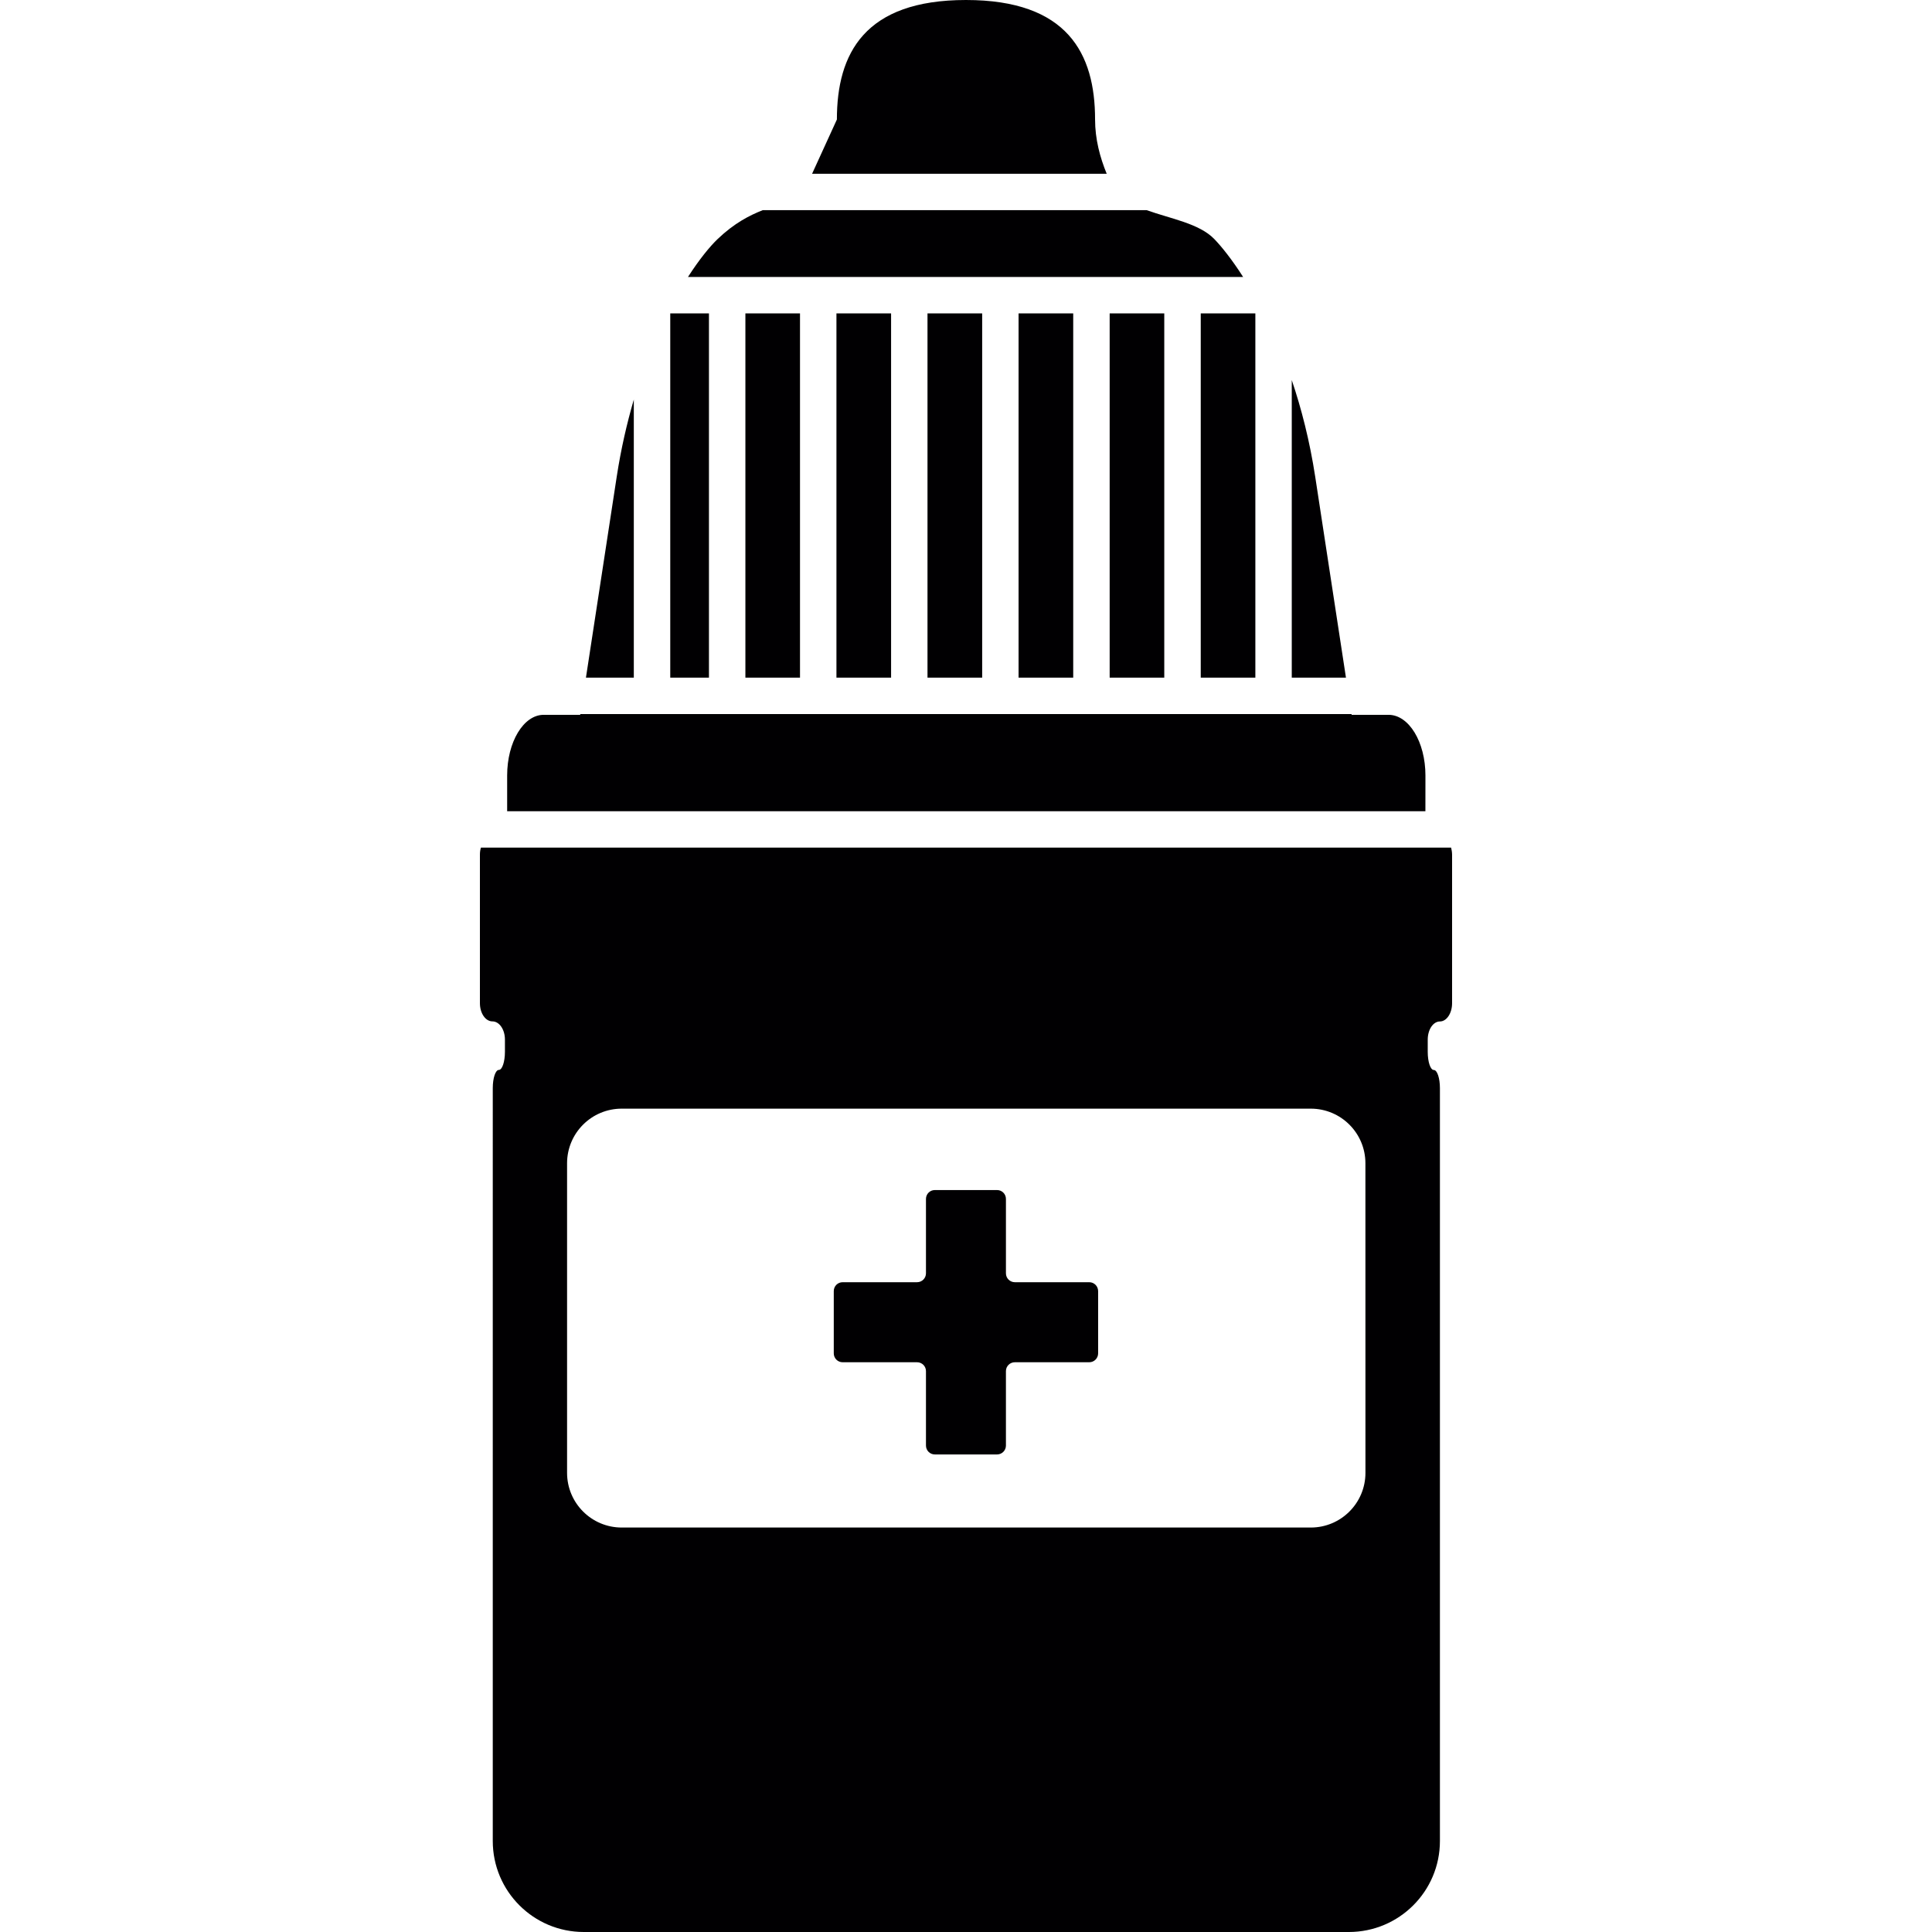<?xml version="1.0" encoding="iso-8859-1"?>
<!-- Uploaded to: SVG Repo, www.svgrepo.com, Generator: SVG Repo Mixer Tools -->
<svg height="800px" width="800px" version="1.1" id="Capa_1" xmlns="http://www.w3.org/2000/svg" xmlns:xlink="http://www.w3.org/1999/xlink" 
	 viewBox="0 0 55.615 55.615" xml:space="preserve">
<g>
	<path style="fill:#010002;" d="M24.078,19.507V9.021h1.573v10.486C25.651,19.507,24.078,19.507,24.078,19.507z M28.273,19.507
		V9.021h-1.574v10.486C26.699,19.507,28.273,19.507,28.273,19.507z M18.245,11.503c-0.197,0.677-0.369,1.417-0.493,2.226
		l-0.885,5.778h1.378V11.503z M30.894,19.507V9.021h-1.573v10.486C29.321,19.507,30.894,19.507,30.894,19.507z M20.408,9.021h-1.114
		v10.486h1.114V9.021z M23.029,19.507V9.021h-1.572v10.486C21.457,19.507,23.029,19.507,23.029,19.507z M33.515,19.507V9.021h-1.572
		v10.486C31.943,19.507,33.515,19.507,33.515,19.507z M31.523,3.44c0-1.9-0.795-3.44-3.716-3.44c-2.921,0-3.716,1.54-3.716,3.44
		c0,0-0.315,0.688-0.714,1.562h8.481C31.664,4.531,31.523,4.003,31.523,3.44z M41.033,22.324c0-0.964-0.475-1.747-1.062-1.747
		h-1.062c0,0-0.002-0.012-0.004-0.021h-22.2l-0.003,0.021c0,0-0.471,0-1.051,0c-0.581,0-1.052,0.783-1.052,1.747v1.028h26.433
		C41.033,23.062,41.033,22.71,41.033,22.324z M41.8,24.599v4.281c0,0.29-0.159,0.524-0.35,0.524c-0.195,0-0.351,0.234-0.351,0.524
		v0.35c0,0.289,0.078,0.523,0.175,0.523c0.098,0,0.176,0.235,0.176,0.524v21.67c0,1.448-1.174,2.62-2.623,2.62H16.806
		c-1.447,0-2.621-1.172-2.621-2.62V31.322c0-0.288,0.078-0.523,0.175-0.523s0.175-0.234,0.175-0.523v-0.35
		c0-0.29-0.161-0.524-0.36-0.524c-0.199,0-0.36-0.234-0.36-0.524v-4.281c0-0.07,0.01-0.136,0.029-0.197h27.928
		C41.787,24.461,41.799,24.527,41.8,24.599z M39.306,42.398L39.306,42.398l-0.001-8.912c0-0.868-0.704-1.572-1.573-1.572H17.897
		c-0.869,0-1.573,0.704-1.573,1.572v8.912c0,0.869,0.704,1.574,1.573,1.574h19.836C38.602,43.972,39.306,43.267,39.306,42.398z
		 M37.861,13.729c-0.16-1.042-0.399-1.969-0.676-2.788v8.566h1.56C38.561,18.292,38.234,16.161,37.861,13.729z M34.565,19.507h1.572
		V9.021h-1.572V19.507z M34.954,6.88c-0.437-0.45-1.259-0.583-1.944-0.83H21.956c-0.38,0.15-0.816,0.371-1.297,0.83
		c-0.225,0.215-0.526,0.582-0.855,1.093h15.981C35.463,7.469,35.168,7.102,34.954,6.88z M31.355,36.91h-2.141
		c-0.142,0-0.257-0.114-0.257-0.256v-2.141c0-0.142-0.114-0.256-0.255-0.256H26.91c-0.141,0-0.255,0.114-0.255,0.256v2.141
		c0,0.142-0.115,0.256-0.257,0.256h-2.141c-0.142,0-0.256,0.113-0.256,0.256v1.792c0,0.142,0.114,0.256,0.256,0.256h2.141
		c0.142,0,0.257,0.113,0.257,0.255v2.143c0,0.141,0.114,0.256,0.255,0.256h1.792c0.141,0,0.255-0.115,0.255-0.256v-2.143
		c0-0.142,0.115-0.255,0.257-0.255h2.141c0.142,0,0.256-0.114,0.256-0.256v-1.792C31.61,37.023,31.496,36.91,31.355,36.91z"/>
</g>
</svg>